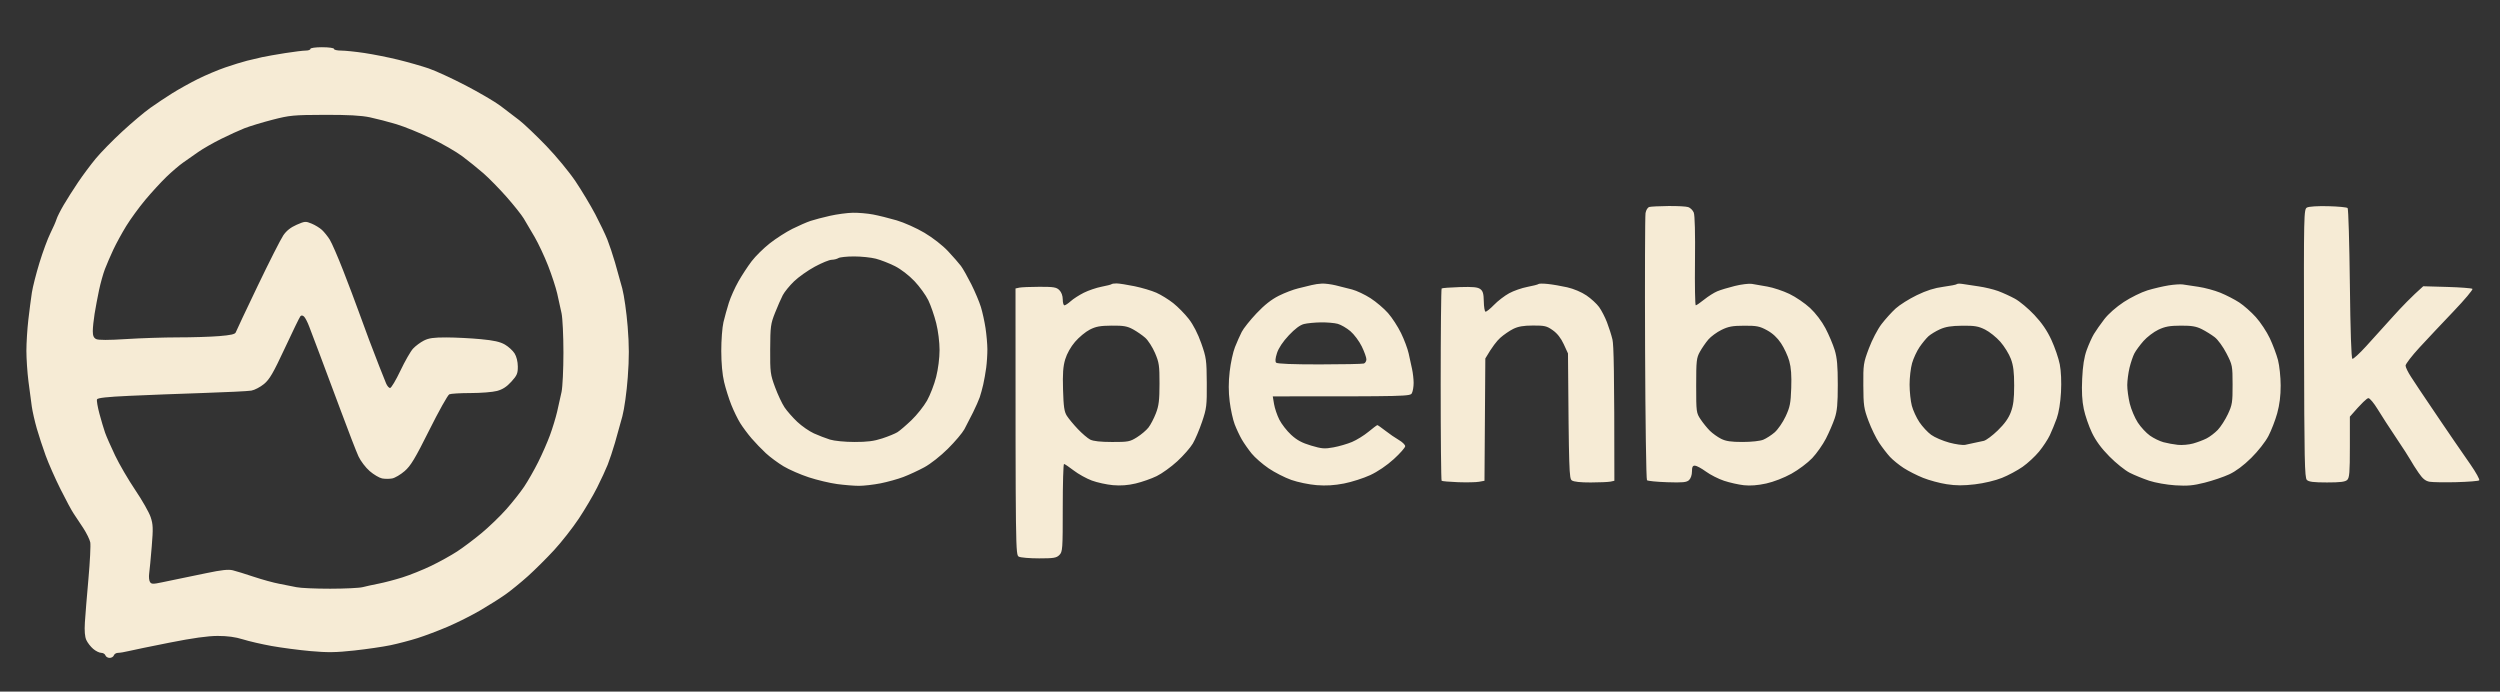 <svg version="1.2" xmlns="http://www.w3.org/2000/svg" viewBox="0 0 1482 410" width="1482" height="410">
	<rect x="0" y="0" width="1482" height="410" fill="#333333" stroke="none"/>
	<style>
		.s0 { fill: #f6ebd5 } 
	</style>
	<path id="Path 0" fill-rule="evenodd" class="s0" d="m191 28c4 0 7 0.43 7 1 0 0.55 1.91 1 4.25 0.99 2.34 0 8.53 0.64 13.75 1.42 5.22 0.78 14.22 2.57 20 3.98 5.78 1.42 13.88 3.73 18 5.13 4.13 1.41 14.02 5.96 22 10.11 7.98 4.16 17.2 9.55 20.5 12 3.3 2.45 8.41 6.34 11.37 8.66 2.95 2.31 10.15 9.17 16 15.24 5.84 6.06 13.64 15.51 17.32 21 3.67 5.48 8.93 14.25 11.68 19.47 2.74 5.22 5.97 11.97 7.17 15 1.2 3.03 3.23 9.1 4.51 13.5 1.28 4.4 3.23 11.38 4.33 15.5 1.1 4.13 2.53 14.25 3.19 22.5 0.91 11.41 0.93 18.65 0.06 30.25-0.63 8.56-2.03 18.65-3.19 23-1.13 4.26-3.11 11.35-4.39 15.75-1.28 4.4-3.23 10.25-4.32 13-1.09 2.75-3.9 8.82-6.25 13.5-2.34 4.68-7.24 12.97-10.87 18.44-3.64 5.47-10.21 13.86-14.61 18.63-4.4 4.78-11.38 11.72-15.5 15.43-4.13 3.71-10.13 8.6-13.34 10.87-3.21 2.27-9.96 6.54-15 9.48-5.04 2.94-13.66 7.27-19.16 9.62-5.5 2.36-13.6 5.42-18 6.81-4.4 1.39-11.6 3.28-16 4.2-4.4 0.92-14.07 2.33-21.5 3.14-10.93 1.19-15.88 1.25-26 0.34-6.88-0.62-17.22-1.98-23-3.02-5.78-1.04-13.43-2.81-17-3.93-4.44-1.4-9.2-2.04-15-2.03-5.82 0.01-14.81 1.26-28.5 3.98-11 2.18-21.91 4.43-24.25 5-2.34 0.57-5.15 1.04-6.25 1.04-1.1 0-2.22 0.68-2.5 1.5-0.28 0.82-1.4 1.5-2.5 1.5-1.1 0-2.23-0.68-2.5-1.5-0.27-0.82-1.4-1.5-2.5-1.5-1.1 0-3.24-1.05-4.75-2.34-1.51-1.29-3.35-3.65-4.07-5.25q-1.33-2.91-0.86-10.41c0.25-4.12 1.21-15.82 2.12-26 0.91-10.18 1.39-19.85 1.07-21.5-0.33-1.65-2.2-5.48-4.17-8.5-1.96-3.02-4.5-6.85-5.64-8.5-1.15-1.65-4.67-8.18-7.82-14.5-3.16-6.32-7.14-15.32-8.83-20-1.7-4.68-4.06-11.87-5.24-16-1.19-4.12-2.52-9.97-2.96-13-0.44-3.03-1.33-9.78-1.99-15-0.66-5.22-1.2-13.32-1.21-18 0-4.68 0.52-13 1.16-18.5 0.64-5.5 1.57-12.7 2.08-16 0.5-3.3 2.53-11.29 4.51-17.75 1.98-6.46 4.89-14.34 6.47-17.5 1.58-3.16 3.21-6.87 3.62-8.25 0.41-1.37 2.33-5.2 4.27-8.5 1.93-3.3 5.79-9.37 8.57-13.5 2.78-4.12 7.48-10.42 10.44-14 2.96-3.58 10.01-10.78 15.67-16 5.66-5.22 13.13-11.53 16.61-14 3.47-2.47 9.38-6.41 13.13-8.75 3.75-2.34 10.53-6.11 15.07-8.38 4.54-2.27 11.85-5.36 16.25-6.87 4.4-1.52 10.25-3.32 13-4.01 2.75-0.69 6.8-1.64 9-2.12 2.2-0.48 8.28-1.55 13.5-2.38 5.22-0.82 10.74-1.5 12.25-1.5 1.51 0.01 2.75-0.44 2.75-0.99 0-0.57 3-1 7-1zm-46 47.99c-3.03 1.2-9.32 4.07-14 6.39-4.67 2.32-10.7 5.77-13.4 7.67-2.69 1.9-6.74 4.73-9 6.3-2.25 1.56-6.73 5.39-9.95 8.5-3.22 3.11-8.86 9.25-12.54 13.65-3.67 4.4-8.76 11.38-11.29 15.5-2.54 4.13-5.98 10.43-7.65 14-1.67 3.57-3.9 8.75-4.96 11.5-1.05 2.75-2.63 8.38-3.5 12.5-0.87 4.13-2.05 10.43-2.63 14-0.58 3.57-1.06 8.19-1.07 10.25-0.01 2.76 0.52 4.01 1.99 4.75q2 1 17.75 0c8.66-0.55 22.5-1 30.75-1 8.25 0.01 19.22-0.33 24.38-0.75 6.97-0.56 9.52-1.14 9.89-2.25 0.28-0.82 6.12-13.2 12.98-27.5 6.86-14.3 13.7-27.8 15.21-30 1.86-2.73 4.37-4.71 7.88-6.25 4.87-2.13 5.37-2.16 8.91-0.69 2.06 0.85 4.82 2.54 6.12 3.75 1.3 1.2 3.36 3.76 4.58 5.69 1.21 1.93 4.84 10.25 8.05 18.5 3.22 8.25 7.3 19.05 9.07 24 1.78 4.95 4.59 12.6 6.25 17 1.66 4.4 4.34 11.38 5.96 15.5 1.63 4.13 3.46 8.74 4.09 10.25 0.62 1.51 1.69 2.75 2.38 2.75 0.69 0.01 3.44-4.61 6.12-10.25 2.68-5.64 6.05-11.53 7.5-13.09 1.45-1.56 4.32-3.7 6.38-4.75 2.95-1.5 5.83-1.9 13.5-1.88 5.36 0.02 14.48 0.48 20.25 1.03 7.74 0.72 11.51 1.57 14.33 3.21 2.11 1.23 4.69 3.58 5.72 5.23 1.15 1.82 1.9 4.87 1.92 7.75 0.03 4.13-0.47 5.3-3.83 9-2.72 3.01-5.21 4.62-8.5 5.5-2.55 0.69-9.59 1.25-15.64 1.25-6.05 0-11.74 0.34-12.64 0.75-0.9 0.41-6.25 9.97-11.88 21.25-8.44 16.9-11.01 21.16-14.61 24.27-2.4 2.08-5.72 4.04-7.37 4.35-1.65 0.32-4.35 0.31-6-0.01-1.65-0.33-4.96-2.29-7.35-4.35-2.39-2.07-5.38-6.01-6.65-8.76-1.27-2.75-5.97-14.9-10.45-27-4.49-12.1-10.12-27.18-12.53-33.5-2.41-6.32-5.2-13.69-6.2-16.37-1-2.68-2.4-5.38-3.11-6q-1.29-1.12-2.15-0.13c-0.48 0.55-4.62 9.06-9.21 18.92-6.9 14.79-9.05 18.49-12.35 21.22-2.2 1.82-5.57 3.57-7.5 3.91-1.93 0.33-14.75 0.97-28.5 1.41-13.75 0.45-33.43 1.2-43.74 1.68-13.38 0.61-18.89 1.22-19.25 2.11-0.28 0.69 0.37 4.51 1.44 8.5 1.07 3.99 2.58 9.05 3.35 11.25 0.77 2.2 3.45 8.27 5.94 13.5 2.49 5.23 7.88 14.45 11.96 20.5 4.09 6.05 8.19 13.25 9.1 16 1.46 4.34 1.54 6.64 0.65 17.5-0.56 6.88-1.25 14.07-1.52 16-0.27 1.93-0.05 4.18 0.49 5 0.85 1.31 1.78 1.33 7.28 0.16 3.46-0.74 8.1-1.7 10.3-2.14 2.2-0.43 9.4-1.92 16-3.31 8.84-1.85 12.92-2.29 15.5-1.65 1.93 0.47 7.55 2.21 12.5 3.87 4.95 1.65 11.7 3.51 15 4.12 3.3 0.61 7.91 1.53 10.25 2.03 2.34 0.51 11.34 0.91 20 0.9 8.66-0.01 17.32-0.42 19.25-0.93 1.93-0.5 6.2-1.44 9.5-2.08 3.3-0.64 9.6-2.3 14-3.68 4.4-1.37 12.05-4.45 17-6.82 4.95-2.38 11.93-6.24 15.5-8.58 3.57-2.33 10.1-7.24 14.5-10.9 4.4-3.66 10.97-9.99 14.59-14.07 3.63-4.08 8.4-10.12 10.62-13.42 2.21-3.3 5.94-9.82 8.28-14.5 2.35-4.68 5.51-11.87 7.02-16 1.52-4.12 3.44-10.43 4.27-14 0.83-3.57 2.01-8.86 2.62-11.75 0.6-2.89 1.1-13.35 1.1-23.25 0-9.9-0.5-20.36-1.1-23.25-0.61-2.89-1.78-8.18-2.59-11.75-0.82-3.57-3.25-11-5.4-16.5-2.15-5.5-5.74-13.15-7.97-17-2.23-3.85-5.14-8.8-6.48-11-1.33-2.2-5.92-7.96-10.19-12.81-4.27-4.84-10.45-11.14-13.73-14-3.27-2.85-8.9-7.39-12.5-10.08-3.59-2.69-11.94-7.49-18.54-10.66-6.6-3.17-15.82-6.92-20.5-8.33-4.68-1.41-11.76-3.25-15.75-4.09-5.18-1.09-12.89-1.51-27-1.46-18.33 0.06-20.54 0.27-30.75 2.91-6.05 1.56-13.47 3.82-16.5 5.01zm844 46.14c5.23-0.06 10.52 0.23 11.77 0.63 1.25 0.41 2.73 1.87 3.29 3.24 0.64 1.55 0.91 12.45 0.73 28.75-0.16 14.44 0.05 26.25 0.46 26.25 0.41 0 2.66-1.55 5-3.43 2.34-1.89 5.83-4.1 7.75-4.9 1.92-0.81 6.65-2.24 10.5-3.18 3.85-0.94 8.35-1.49 10-1.21 1.65 0.28 5.81 1 9.25 1.61 3.44 0.61 9.29 2.56 13 4.34 3.71 1.77 9.22 5.53 12.25 8.34 3.33 3.1 6.93 7.84 9.14 12.02 2 3.8 4.46 9.61 5.47 12.91 1.41 4.63 1.83 9.3 1.83 20.5 0.01 11.45-0.38 15.66-1.84 20-1.02 3.03-3.35 8.43-5.18 12-1.84 3.57-5.49 8.78-8.13 11.57-2.63 2.78-8.16 6.94-12.29 9.23-4.46 2.47-10.54 4.83-15 5.82q-7.5 1.65-13.25 1.02c-3.16-0.35-8.45-1.54-11.75-2.64-3.3-1.1-8.14-3.56-10.75-5.47-2.61-1.9-5.54-3.48-6.5-3.5-1.34-0.02-1.75 0.79-1.75 3.47 0 2.05-0.72 4.17-1.75 5.11-1.45 1.34-3.68 1.55-12.92 1.25-6.14-0.2-11.54-0.73-12-1.19-0.46-0.46-0.96-35.56-1.12-78-0.16-42.44-0.04-78.6 0.26-80.35 0.33-1.87 1.28-3.37 2.29-3.64 0.96-0.25 6.01-0.49 11.24-0.55zm23.72 79.13c-1.53 1.78-3.78 5.04-5 7.24-2.04 3.67-2.22 5.34-2.22 20.07 0 15.67 0.07 16.18 2.61 20 1.44 2.16 3.92 5.22 5.5 6.79 1.59 1.57 4.58 3.71 6.64 4.75 2.85 1.44 5.91 1.89 12.75 1.89 5.2 0 10.37-0.56 12.25-1.33 1.79-0.73 4.83-2.69 6.75-4.35 1.92-1.67 4.85-5.9 6.49-9.42 2.6-5.56 3.04-7.78 3.36-16.9 0.26-7.42-0.08-12.11-1.17-16-0.85-3.03-3.04-7.75-4.87-10.5-2.19-3.31-5-5.92-8.31-7.72-4.35-2.38-6.1-2.73-13.5-2.7-6.97 0.02-9.4 0.47-13.5 2.48-2.75 1.35-6.25 3.92-7.78 5.7zm367.45-79.03c5.87 0.15 11.04 0.64 11.5 1.1 0.46 0.46 1.05 20.67 1.33 44.92 0.32 28.01 0.86 44.22 1.5 44.46 0.55 0.21 4.2-3.13 8.11-7.42 3.91-4.28 11.15-12.29 16.09-17.79 4.95-5.5 10.97-11.76 17.8-17.81l14.16 0.4c7.79 0.23 14.54 0.74 15 1.14 0.46 0.4-4.56 6.38-11.16 13.29-6.6 6.9-15.71 16.59-20.25 21.52-4.54 4.93-8.24 9.75-8.23 10.71 0.01 0.96 1.47 3.96 3.25 6.67 1.78 2.7 3.9 5.94 4.73 7.19 0.83 1.24 3.27 4.88 5.44 8.08 2.16 3.19 5.75 8.51 7.98 11.81 2.23 3.3 5.64 8.3 7.57 11.1 1.93 2.81 6.21 9 9.51 13.76 3.3 4.76 5.63 8.99 5.17 9.4-0.46 0.4-6.53 0.89-13.5 1.07-6.97 0.18-14.13 0.06-15.92-0.25-2.43-0.44-4.07-1.76-6.5-5.29-1.79-2.59-3.92-5.96-4.75-7.49-0.83-1.53-4.65-7.46-8.5-13.18-3.85-5.72-8.8-13.36-11-16.99-2.2-3.62-4.67-6.59-5.5-6.6-0.83 0-3.64 2.46-11 10.97v18c0 15.06-0.26 18.24-1.57 19.5-1.19 1.14-4.1 1.5-12 1.5-7.94 0-10.79-0.36-11.93-1.5-1.31-1.31-1.52-11.82-1.67-80.95-0.17-77.42-0.12-79.48 1.75-80.52 1.12-0.62 6.38-0.95 12.59-0.8zm-874.67 3.89c3.3-0.06 8.7 0.4 12 1.02 3.3 0.62 9.6 2.19 14 3.47 4.43 1.3 11.79 4.59 16.5 7.38 4.99 2.96 10.77 7.47 14 10.92 3.02 3.23 6.46 7.16 7.64 8.73 1.18 1.57 3.94 6.46 6.15 10.86 2.2 4.4 4.76 10.47 5.69 13.5 0.93 3.02 2.16 8.65 2.74 12.5 0.59 3.85 1.08 9.47 1.1 12.5 0.02 3.02-0.3 7.97-0.7 11-0.41 3.02-1.2 7.52-1.77 10-0.57 2.47-1.5 5.85-2.06 7.5-0.56 1.65-2.35 5.7-3.98 9-1.63 3.3-3.94 7.79-5.13 9.98-1.2 2.19-5.58 7.37-9.74 11.5-4.35 4.34-10.28 9-14 11.02-3.54 1.92-9.14 4.51-12.44 5.76-3.3 1.25-9.38 2.94-13.5 3.76-4.13 0.81-9.86 1.48-12.75 1.48-2.89 0-8.74-0.47-13-1.05-4.26-0.57-11.8-2.36-16.75-3.98-4.95-1.62-11.7-4.56-15-6.54-3.3-1.98-8.03-5.48-10.5-7.77-2.48-2.29-6.3-6.26-8.5-8.83-2.2-2.56-5.21-6.61-6.7-9-1.48-2.38-3.86-7.26-5.28-10.83-1.43-3.57-3.34-9.65-4.26-13.5-1.06-4.42-1.68-11.24-1.69-18.5-0.01-6.32 0.58-13.98 1.29-17 0.72-3.03 2.16-8.2 3.2-11.5 1.04-3.3 3.59-8.99 5.66-12.65 2.08-3.66 5.62-9.06 7.86-12 2.24-2.94 7.08-7.71 10.75-10.6 3.67-2.89 9.71-6.76 13.42-8.61 3.71-1.85 8.55-3.96 10.75-4.69 2.2-0.73 7.37-2.09 11.5-3.02 4.12-0.93 10.2-1.75 13.5-1.81zm-12.5 27.88c-1.38 0.01-5.88 1.86-10 4.09-4.13 2.23-9.67 6.16-12.33 8.73-2.66 2.58-5.65 6.25-6.65 8.18-1.01 1.93-3.08 6.65-4.6 10.5-2.57 6.47-2.78 8.09-2.85 21.5-0.07 13.67 0.1 14.96 2.88 22.5 1.62 4.4 4.16 9.8 5.64 12 1.48 2.2 4.88 6.06 7.55 8.58 2.67 2.52 7.11 5.59 9.86 6.84 2.75 1.24 7.02 2.89 9.5 3.66 2.56 0.79 8.81 1.41 14.5 1.42 7.56 0.02 11.58-0.49 16.5-2.11 3.58-1.17 7.62-2.83 9-3.69 1.37-0.85 5.12-4.06 8.32-7.12 3.2-3.07 7.34-8.28 9.21-11.58 1.86-3.3 4.3-9.6 5.41-14 1.2-4.73 2.03-11.27 2.03-16 0-4.68-0.83-11.32-2-16-1.11-4.4-3.21-10.48-4.67-13.5-1.47-3.03-5.17-8.14-8.23-11.36-3.29-3.45-8.03-7.1-11.57-8.88-3.3-1.66-8.36-3.64-11.25-4.39-2.89-0.75-8.74-1.36-13-1.35-4.26 0-8.43 0.45-9.25 0.98-0.83 0.53-2.63 0.98-4 1zm168.92 14.01c1.42 0.01 6.18 0.75 10.58 1.65 4.4 0.91 10.25 2.65 13 3.87 2.75 1.22 7.25 4 10 6.17 2.75 2.18 6.9 6.4 9.22 9.38 2.67 3.43 5.38 8.72 7.39 14.42 2.97 8.44 3.18 9.9 3.27 23.5 0.09 13.47-0.11 15.1-2.78 23-1.58 4.68-4.05 10.49-5.49 12.93-1.43 2.43-5.58 7.16-9.2 10.5-3.63 3.34-9.14 7.31-12.25 8.82-3.11 1.51-8.7 3.47-12.41 4.35-4.61 1.09-8.89 1.41-13.5 1-3.71-0.33-9.34-1.56-12.5-2.73-3.16-1.17-8-3.85-10.75-5.97-2.75-2.11-5.34-3.86-5.75-3.87-0.41-0.02-0.75 11.67-0.75 25.97 0 24.67-0.1 26.1-2 28-1.73 1.73-3.33 2-12 2-5.5 0-10.9-0.45-12-1-1.97-0.99-2-2-2-159l2.25-0.49c1.24-0.26 6.64-0.49 12-0.5 8.43-0.01 10.02 0.26 11.75 1.99 1.24 1.24 2 3.33 2 5.5 0 1.93 0.45 3.5 1 3.5 0.55 0 2.24-1.12 3.75-2.48 1.51-1.37 5-3.61 7.75-4.99 2.75-1.37 7.48-2.98 10.5-3.56 3.02-0.58 5.69-1.26 5.92-1.51 0.23-0.25 1.58-0.46 3-0.45zm-24.61 34.6c-2.56 2.98-4.84 7.03-5.85 10.39-1.27 4.21-1.57 8.42-1.29 18 0.3 10.16 0.72 13.06 2.27 15.5 1.05 1.65 3.97 5.17 6.49 7.83 2.51 2.65 5.81 5.47 7.32 6.25 1.85 0.95 6.12 1.42 13 1.43 9.52 0.02 10.57-0.18 14.75-2.8 2.48-1.55 5.54-4.14 6.8-5.76 1.27-1.62 3.25-5.43 4.42-8.45 1.73-4.49 2.12-7.69 2.14-17.5 0.01-10.82-0.25-12.61-2.67-18.25-1.48-3.44-4.08-7.49-5.78-9-1.7-1.51-4.96-3.77-7.25-5.02-3.44-1.88-5.63-2.26-12.66-2.2-6.83 0.05-9.38 0.52-13 2.38-2.48 1.27-6.39 4.51-8.69 7.2zm146.44-34.51c1.79-0.05 5.39 0.41 8 1.04 2.61 0.63 7 1.73 9.75 2.46 2.75 0.73 7.7 3.07 11 5.21 3.3 2.13 7.95 6.09 10.33 8.79 2.38 2.69 5.86 8.05 7.73 11.9 1.87 3.85 3.89 9.25 4.49 12 0.59 2.75 1.5 6.91 2.02 9.25 0.51 2.34 0.93 6.05 0.93 8.25 0 2.2-0.45 4.9-1 6-0.98 1.95-1.99 2-82.5 1.97l0.75 4.51c0.41 2.49 1.82 6.66 3.13 9.27 1.31 2.61 4.46 6.66 7 9 3.47 3.19 6.43 4.79 11.87 6.4 6.36 1.89 7.99 2.01 13.25 1.04 3.3-0.6 8.25-2.05 11-3.21 2.75-1.16 7.14-3.88 9.75-6.04 2.61-2.17 4.98-3.94 5.25-3.94 0.27 0 2.41 1.5 4.75 3.33 2.34 1.84 5.94 4.31 8 5.5 2.06 1.19 3.75 2.84 3.75 3.67 0 0.82-3.04 4.27-6.75 7.65-4.18 3.8-9.51 7.42-14 9.5-3.99 1.84-10.96 4.07-15.5 4.96-5.74 1.12-10.68 1.42-16.25 0.98-4.4-0.35-11.15-1.74-15-3.1-3.85-1.36-9.92-4.46-13.5-6.9-3.58-2.44-8.08-6.36-10-8.72-1.92-2.36-4.55-6.11-5.84-8.33-1.29-2.22-3.2-6.29-4.25-9.04-1.05-2.75-2.38-8.83-2.95-13.5-0.73-5.9-0.73-11.33 0-17.75 0.57-5.09 1.98-11.61 3.14-14.5 1.15-2.89 2.95-6.94 4-9 1.04-2.06 4.99-7.01 8.76-11 4.72-4.99 8.85-8.24 13.25-10.44 3.51-1.75 8.64-3.71 11.39-4.35 2.75-0.64 6.35-1.52 8-1.96 1.65-0.44 4.46-0.84 6.25-0.9zm-19.75 30.7c-3.52 3.74-6.04 7.53-7 10.5q-1.5 4.66-0.5 5.69c0.64 0.67 9.88 1.04 25.75 1.03 13.61-0.01 25.42-0.25 26.25-0.52 0.83-0.28 1.5-1.4 1.5-2.5 0-1.1-1.24-4.54-2.75-7.65-1.51-3.1-4.55-7.17-6.75-9.03-2.2-1.87-5.58-3.82-7.5-4.35-1.92-0.53-6.42-0.91-10-0.86-3.58 0.05-8.08 0.49-10 0.97-2.33 0.58-5.35 2.84-9 6.72zm153.5-30.47c2.75 0.28 7.92 1.17 11.5 1.97 3.85 0.87 8.52 2.84 11.45 4.83 2.73 1.85 6.1 4.95 7.5 6.89 1.4 1.93 3.5 5.98 4.66 9 1.17 3.01 2.63 7.62 3.25 10.23 0.75 3.13 1.14 18.22 1.14 83.75l-2.25 0.49c-1.24 0.26-6.52 0.5-11.75 0.51-6.14 0.02-10.11-0.41-11.22-1.23-1.56-1.15-1.75-4.63-2.28-75.27l-2.5-5.45c-1.66-3.61-3.84-6.4-6.5-8.28-3.57-2.53-4.83-2.82-11.75-2.8-5.71 0.02-8.8 0.56-11.75 2.03-2.2 1.1-5.63 3.46-7.63 5.25-1.99 1.79-4.8 5.27-8.87 12.25l-0.5 72.5-3.25 0.59c-1.79 0.32-7.38 0.43-12.42 0.25-5.04-0.19-9.42-0.57-9.73-0.84-0.31-0.27-0.56-25.93-0.56-57 0.01-31.08 0.26-56.73 0.57-57 0.3-0.28 5.13-0.64 10.72-0.82 7.82-0.24 10.63 0.03 12.17 1.17 1.58 1.17 2.02 2.72 2.1 7.32 0.05 3.21 0.5 5.94 1 6.09 0.49 0.14 2.75-1.66 5.02-4 2.26-2.35 6.31-5.46 9-6.92 2.68-1.47 7.58-3.17 10.88-3.79 3.3-0.62 6.23-1.37 6.5-1.68 0.27-0.31 2.75-0.33 5.5-0.04zm246 0.01c1.65 0.27 5.92 0.91 9.5 1.43 3.58 0.51 8.75 1.75 11.5 2.76 2.75 1.01 7.25 3.07 10 4.57 2.75 1.5 7.9 5.81 11.44 9.57 4.49 4.77 7.55 9.25 10.14 14.83 2.03 4.4 4.27 10.92 4.96 14.5 0.78 4.04 1.05 10.29 0.72 16.5-0.34 6.18-1.3 12.1-2.52 15.5-1.09 3.02-2.93 7.52-4.1 10-1.17 2.48-4.04 6.84-6.38 9.69-2.34 2.85-6.73 6.92-9.76 9.04-3.03 2.12-8.54 5.08-12.25 6.56-3.94 1.58-10.6 3.17-16 3.81-6.86 0.81-11.19 0.8-16.75-0.06-4.13-0.63-10.42-2.33-14-3.77-3.58-1.43-8.75-4.06-11.5-5.84-2.75-1.78-6.4-4.74-8.11-6.58-1.7-1.84-4.6-5.6-6.43-8.35-1.83-2.75-4.68-8.6-6.32-13-2.73-7.31-3-9.12-3.06-21-0.08-12.42 0.07-13.4 3.3-22 1.9-5.06 5.18-11.35 7.5-14.38 2.27-2.96 6.03-7.12 8.37-9.25 2.34-2.13 7.96-5.67 12.5-7.87 5.78-2.8 10.49-4.3 15.75-4.99 4.12-0.54 7.72-1.25 8-1.58 0.28-0.33 1.85-0.37 3.5-0.09zm-20.34 31.02c-1.29 1.18-3.65 4.05-5.25 6.39-1.6 2.34-3.59 6.61-4.42 9.5-0.83 2.89-1.5 8.62-1.49 12.75 0.01 4.12 0.61 9.75 1.33 12.5 0.72 2.75 2.74 7.14 4.49 9.75 1.75 2.61 4.88 5.99 6.96 7.5 2.07 1.51 6.91 3.59 10.75 4.63 3.83 1.03 8.09 1.62 9.47 1.31 1.37-0.31 3.85-0.85 5.5-1.19 1.65-0.34 4.12-0.87 5.5-1.17 1.37-0.31 5.11-3.09 8.3-6.19 4.03-3.92 6.4-7.24 7.75-10.89 1.48-3.97 1.95-7.8 1.95-15.75 0-7.95-0.47-11.78-1.95-15.75-1.07-2.89-3.88-7.45-6.25-10.14-2.36-2.69-6.44-5.95-9.05-7.25-3.96-1.97-6.2-2.35-13.5-2.28-6.51 0.07-9.9 0.61-13.25 2.12-2.47 1.11-5.55 2.99-6.84 4.16zm150.84-30.73c1.37 0.22 5.54 0.85 9.25 1.39 3.71 0.54 9.56 2.12 13 3.52 3.44 1.4 8.46 3.99 11.16 5.75 2.7 1.77 7.14 5.68 9.86 8.71 2.73 3.02 6.45 8.65 8.27 12.5 1.82 3.85 4.01 9.7 4.87 13 0.85 3.3 1.56 10.05 1.57 15 0.02 6.09-0.65 11.42-2.05 16.5-1.14 4.12-3.49 10.2-5.22 13.5-1.81 3.46-6.12 8.94-10.17 12.95-4.56 4.51-9.15 7.93-13.04 9.73-3.3 1.53-9.83 3.75-14.5 4.93-6.87 1.74-10.23 2.05-17.5 1.59-5.09-0.33-11.83-1.52-15.5-2.74-3.58-1.2-8.75-3.31-11.5-4.7-2.75-1.39-8.16-5.73-12.02-9.64-4.84-4.9-8.07-9.3-10.38-14.12-1.84-3.85-4.02-10.15-4.82-14-1.03-4.86-1.32-10.36-0.96-18 0.36-7.71 1.17-12.8 2.68-17 1.2-3.3 3.12-7.58 4.28-9.5 1.15-1.93 3.93-5.88 6.16-8.78 2.42-3.15 7.09-7.26 11.56-10.19 4.12-2.7 10.42-5.8 14-6.9 3.58-1.09 9.2-2.41 12.5-2.94 3.3-0.53 7.12-0.78 8.5-0.56zm-23.34 33.52c-2.1 2.39-4.54 5.7-5.4 7.35-0.86 1.65-2.15 5.47-2.88 8.5-0.72 3.02-1.32 7.64-1.34 10.25-0.02 2.61 0.65 7.56 1.49 11 0.84 3.44 2.98 8.48 4.75 11.21 1.77 2.73 5.02 6.23 7.22 7.78 2.2 1.56 5.8 3.31 8 3.9 2.2 0.6 6.03 1.3 8.5 1.56 2.47 0.27 6.53-0.08 9-0.77 2.47-0.68 6.08-2.03 8-3 1.92-0.96 4.94-3.26 6.7-5.09 1.75-1.84 4.45-6.04 6-9.34 2.56-5.49 2.8-6.97 2.78-17.5-0.02-11.22-0.11-11.67-3.62-18.5-2.01-3.92-5.08-8.15-6.98-9.61-1.86-1.43-5.29-3.57-7.63-4.75-3.35-1.68-6-2.13-12.5-2.1-6.55 0.03-9.28 0.52-13.25 2.4-2.75 1.3-6.73 4.32-8.84 6.71z"/>
</svg>